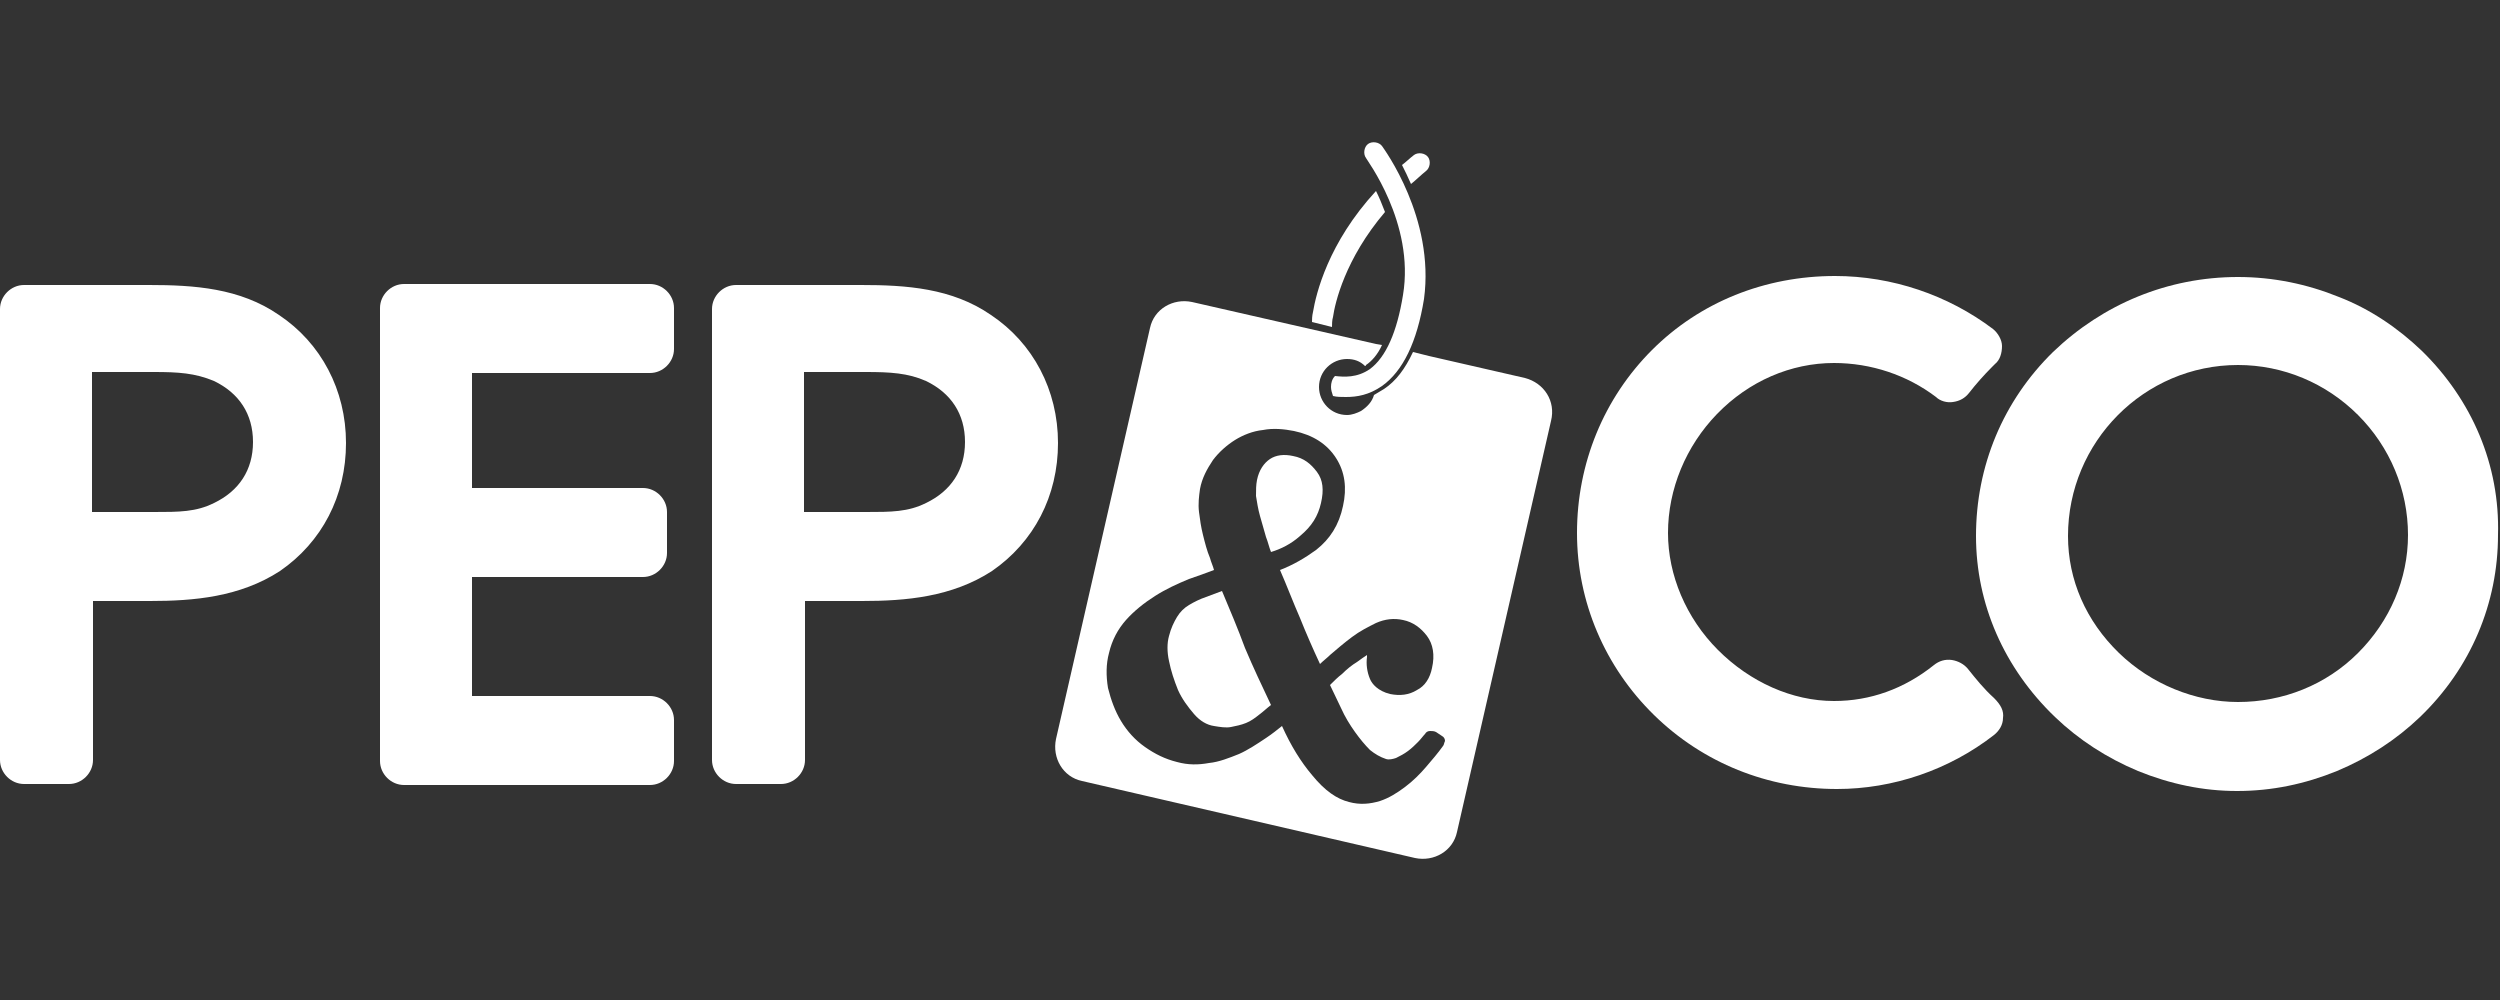 <?xml version="1.0" encoding="UTF-8"?>
<!-- Generator: Adobe Illustrator 27.1.1, SVG Export Plug-In . SVG Version: 6.00 Build 0)  -->
<svg xmlns="http://www.w3.org/2000/svg" xmlns:xlink="http://www.w3.org/1999/xlink" version="1.1" id="Layer_1" x="0px" y="0px" viewBox="0 0 250 100" style="enable-background:new 0 0 250 100;" xml:space="preserve">
<rect x="0" y="0" width="250" height="100" fill="#333333" stroke="none"/>
<style type="text/css">
	.st0{fill:#FFFFFF;}
</style>
<g>
	<path class="st0" d="M27.9,31.5c-3.9-2.7-8.5-3-13-3H2.4c-1.3,0-2.4,1.1-2.4,2.4v45.1c0,1.3,1.1,2.4,2.4,2.4h4.5   c1.3,0,2.4-1.1,2.4-2.4V60.1h5.7c4.4,0,9-0.4,13-3c4.2-2.9,6.6-7.5,6.6-12.8S32.1,34.3,27.9,31.5 M21.4,50.3   c-1.8,0.9-3.5,0.9-6,0.9H9.2v-14h6.2c2.4,0,4.1,0.1,6,0.9c2.5,1.2,3.9,3.3,3.9,6.1C25.3,47,23.9,49.1,21.4,50.3"></path>
	<path class="st0" d="M67.4,30.8v4.1c0,1.3-1.1,2.4-2.4,2.4H47.2v11.5h17.1c1.3,0,2.4,1.1,2.4,2.4v4.1c0,1.3-1.1,2.4-2.4,2.4H47.2   v11.9H65c1.3,0,2.4,1.1,2.4,2.4v4.1c0,1.3-1.1,2.4-2.4,2.4H40.4c-1.3,0-2.4-1.1-2.4-2.4V30.8c0-1.3,1.1-2.4,2.4-2.4H65   C66.3,28.4,67.4,29.5,67.4,30.8"></path>
	<path class="st0" d="M99.1,31.5c-3.9-2.7-8.5-3-13-3H73.6c-1.3,0-2.4,1.1-2.4,2.4v45.1c0,1.3,1.1,2.4,2.4,2.4h4.5   c1.3,0,2.4-1.1,2.4-2.4V60.1h5.7c4.4,0,9-0.4,13-3c4.2-2.9,6.6-7.5,6.6-12.8S103.3,34.3,99.1,31.5 M92.6,50.3   c-1.8,0.9-3.5,0.9-6,0.9h-6.2v-14h6.2c2.4,0,4.2,0.1,6,0.9c2.5,1.2,3.9,3.3,3.9,6.1C96.5,47,95.1,49.1,92.6,50.3"></path>
	<path class="st0" d="M200.3,71.8c0,0.7-0.4,1.3-0.9,1.7c-4.5,3.5-10.1,5.4-15.7,5.4c-6.9,0-13.4-2.6-18.3-7.4   c-4.9-4.8-7.7-11.3-7.7-18.2c0-7,2.7-13.5,7.5-18.3c4.8-4.8,11.3-7.4,18.3-7.4c5.7,0,11.3,1.9,15.8,5.3c0.5,0.4,0.9,1.1,0.9,1.7   c0,0.7-0.2,1.4-0.7,1.8l-0.1,0.1c-0.1,0.1-0.1,0.1-0.2,0.2c-0.8,0.8-1.6,1.7-2.3,2.6c-0.4,0.5-0.9,0.8-1.6,0.9   c-0.6,0.1-1.3-0.1-1.7-0.5c-2.9-2.2-6.5-3.4-10.2-3.4c-4.3,0-8.5,1.8-11.7,5.1c-3.1,3.2-4.9,7.5-4.9,11.9c0,4.2,1.8,8.5,5,11.7   c3.2,3.2,7.4,5.1,11.6,5.1c3.6,0,7-1.2,10-3.6c0.5-0.4,1.1-0.6,1.8-0.5c0.6,0.1,1.2,0.4,1.6,0.9c0.8,1,1.6,2,2.6,2.9l0,0   C200.1,70.5,200.4,71.1,200.3,71.8"></path>
	<path class="st0" d="M242.2,35.1c-2.4-2.3-5.2-4.2-8.3-5.4c-3.2-1.3-6.6-2-10.1-2c-7,0-13.5,2.7-18.5,7.5c-5,4.9-7.7,11.4-7.7,18.4   c0,6.8,2.8,13.2,7.9,18.1c2.4,2.3,5.2,4.1,8.3,5.4c3.2,1.3,6.5,2,9.9,2c3.5,0,6.8-0.7,10-2c3.1-1.3,5.9-3.1,8.3-5.4   c5.1-4.9,7.8-11.4,7.8-18.2C250,46.5,247.2,40,242.2,35.1 M235.8,65.3c-3.2,3.2-7.5,4.9-12,4.9c-4.3,0-8.7-1.8-11.9-4.9   c-3.3-3.2-5.1-7.3-5.1-11.7c0-9.4,7.6-17.1,17-17.1c4.5,0,8.8,1.8,12,5c3.2,3.2,5,7.5,5,12C240.8,57.9,239,62.1,235.8,65.3"></path>
	<path class="st0" d="M122.2,59.1c-0.5,0.2-1.1,0.4-1.6,0.6c-0.6,0.2-1.2,0.5-1.7,0.8c-0.5,0.3-0.9,0.7-1.2,1.2   c-0.3,0.5-0.6,1.1-0.8,1.9c-0.2,0.7-0.2,1.6,0,2.5c0.2,1,0.5,1.9,0.9,2.9c0.4,0.9,1,1.7,1.6,2.4c0.6,0.7,1.3,1.1,2,1.2   c0.6,0.1,1.2,0.2,1.7,0.1c0.5-0.1,1-0.2,1.5-0.4c0.5-0.2,0.9-0.5,1.4-0.9c0.4-0.3,0.7-0.6,1.1-0.9c-0.9-1.9-1.8-3.8-2.6-5.7   C123.8,62.9,123,61,122.2,59.1"></path>
	<path class="st0" d="M132.1,50.3c0.3-1.3,0.2-2.3-0.4-3.1c-0.6-0.8-1.3-1.4-2.4-1.6c-0.9-0.2-1.7-0.1-2.3,0.3   c-0.6,0.4-1.1,1.1-1.3,2.1c-0.1,0.5-0.1,1-0.1,1.6c0.1,0.6,0.2,1.3,0.4,2c0.2,0.7,0.4,1.4,0.6,2.1c0.2,0.5,0.3,1,0.5,1.5   c1-0.3,2-0.8,2.9-1.6C131.2,52.6,131.8,51.6,132.1,50.3"></path>
	<path class="st0" d="M141.1,18.4c0.5-0.4,1-0.9,1.5-1.3c0.4-0.3,0.5-1,0.2-1.4c-0.3-0.4-1-0.5-1.4-0.2c-0.4,0.3-0.8,0.7-1.2,1   C140.5,17.1,140.8,17.7,141.1,18.4"></path>
	<path class="st0" d="M137.6,19.1c-4.8,5.2-6,10.3-6.3,12.1c-0.1,0.4-0.1,0.8-0.1,1l2,0.5c0-0.2,0-0.7,0.1-1   c0.2-1.4,1.2-5.8,5.2-10.5C138.2,20.4,137.9,19.7,137.6,19.1"></path>
	<path class="st0" d="M152.5,37.8l-9.6-2.2l-1.6-0.4c-0.8,1.7-1.7,2.9-2.9,3.7c-0.3,0.2-0.7,0.4-1,0.6c-0.2,0.7-0.7,1.2-1.3,1.6   c-0.4,0.2-0.9,0.4-1.4,0.4c-1.6,0-2.8-1.3-2.8-2.8c0-1.6,1.3-2.8,2.8-2.8c0.7,0,1.3,0.2,1.8,0.7c0,0,0.1,0,0.1-0.1   c0.6-0.4,1.2-1.1,1.6-2l-0.6-0.1l-18.4-4.2c-1.9-0.4-3.8,0.7-4.2,2.6l-9.4,41.1c-0.4,1.9,0.7,3.8,2.6,4.2l33.3,7.7   c1.9,0.4,3.8-0.7,4.2-2.6l9.4-41.1C155.6,40.1,154.4,38.3,152.5,37.8 M144.3,74.6c-0.5,0.7-1.1,1.4-1.7,2.1c-0.6,0.7-1.3,1.4-2.1,2   c-0.8,0.6-1.6,1.1-2.5,1.4c-1,0.3-2,0.4-3.1,0.1c-1.2-0.3-2.4-1.1-3.7-2.7c-1.1-1.3-2.1-2.9-3-4.9c-0.5,0.4-1,0.8-1.6,1.2   c-0.9,0.6-1.8,1.2-2.7,1.6c-1,0.4-2,0.8-3,0.9c-1.1,0.2-2.1,0.2-3.2-0.1c-1.2-0.3-2.2-0.8-3.2-1.5c-1-0.7-1.8-1.6-2.4-2.6   c-0.6-1-1-2.1-1.3-3.3c-0.2-1.2-0.2-2.4,0.1-3.5c0.3-1.3,0.9-2.4,1.7-3.3c0.8-0.9,1.8-1.7,2.9-2.4c1.1-0.7,2.2-1.2,3.4-1.7   c0.9-0.3,1.7-0.6,2.5-0.9c-0.1-0.4-0.3-0.8-0.4-1.2c-0.3-0.7-0.5-1.5-0.7-2.3c-0.2-0.8-0.3-1.5-0.4-2.3c-0.1-0.8,0-1.6,0.1-2.3   c0.2-1.1,0.7-2,1.3-2.9c0.6-0.8,1.4-1.5,2.2-2c0.8-0.5,1.8-0.9,2.8-1c1-0.2,2.1-0.1,3.1,0.1c1.9,0.4,3.3,1.3,4.2,2.7   c0.9,1.4,1.1,3,0.7,4.8c-0.4,1.9-1.3,3.3-2.7,4.4c-1.1,0.8-2.3,1.5-3.6,2c0.7,1.6,1.3,3.2,2,4.8c0.6,1.5,1.3,3.1,2,4.6   c0.3-0.3,0.7-0.6,1-0.9c0.7-0.6,1.4-1.2,2.2-1.8c0.8-0.6,1.6-1,2.4-1.4c0.9-0.4,1.8-0.5,2.7-0.3c1,0.2,1.8,0.8,2.4,1.6   c0.6,0.8,0.8,1.9,0.5,3.2c-0.2,1-0.7,1.8-1.5,2.2c-0.8,0.5-1.7,0.6-2.7,0.4c-1.2-0.3-1.8-1-2-1.5c-0.3-0.7-0.4-1.5-0.3-2.2   c0-0.1,0-0.1,0-0.2c-0.3,0.2-0.6,0.4-1,0.7c-0.5,0.3-1,0.7-1.5,1.2c-0.4,0.3-0.8,0.7-1.2,1.1c0.4,0.8,0.7,1.5,1.1,2.3   c0.4,0.9,0.9,1.7,1.4,2.4c0.5,0.7,1,1.3,1.5,1.8c0.5,0.4,1,0.7,1.6,0.9c0.3,0.1,0.7,0,1-0.1c0.4-0.2,0.8-0.4,1.2-0.7   c0.4-0.3,0.7-0.6,1-0.9c0.3-0.3,0.5-0.6,0.7-0.8c0.1-0.2,0.3-0.3,0.5-0.3c0.2,0,0.4,0,0.6,0.1l0.6,0.4c0.2,0.1,0.3,0.3,0.3,0.5   C144.4,74.3,144.4,74.5,144.3,74.6"></path>
	<path class="st0" d="M138.2,14.6c-0.3-0.4-1-0.5-1.4-0.2c-0.4,0.3-0.5,1-0.2,1.4c0,0.1,4.9,6.5,3.7,13.7c-0.6,3.7-1.7,6.2-3.3,7.4   c-1.3,0.9-2.6,0.8-3.5,0.7c-0.3,0.3-0.4,0.7-0.4,1.1c0,0.3,0.1,0.6,0.2,0.9c0.4,0.1,0.8,0.1,1.3,0.1c1.1,0,2.3-0.2,3.6-1.1   c2.1-1.5,3.5-4.4,4.2-8.7C143.5,21.8,138.4,14.9,138.2,14.6"></path>
</g>
</svg>
